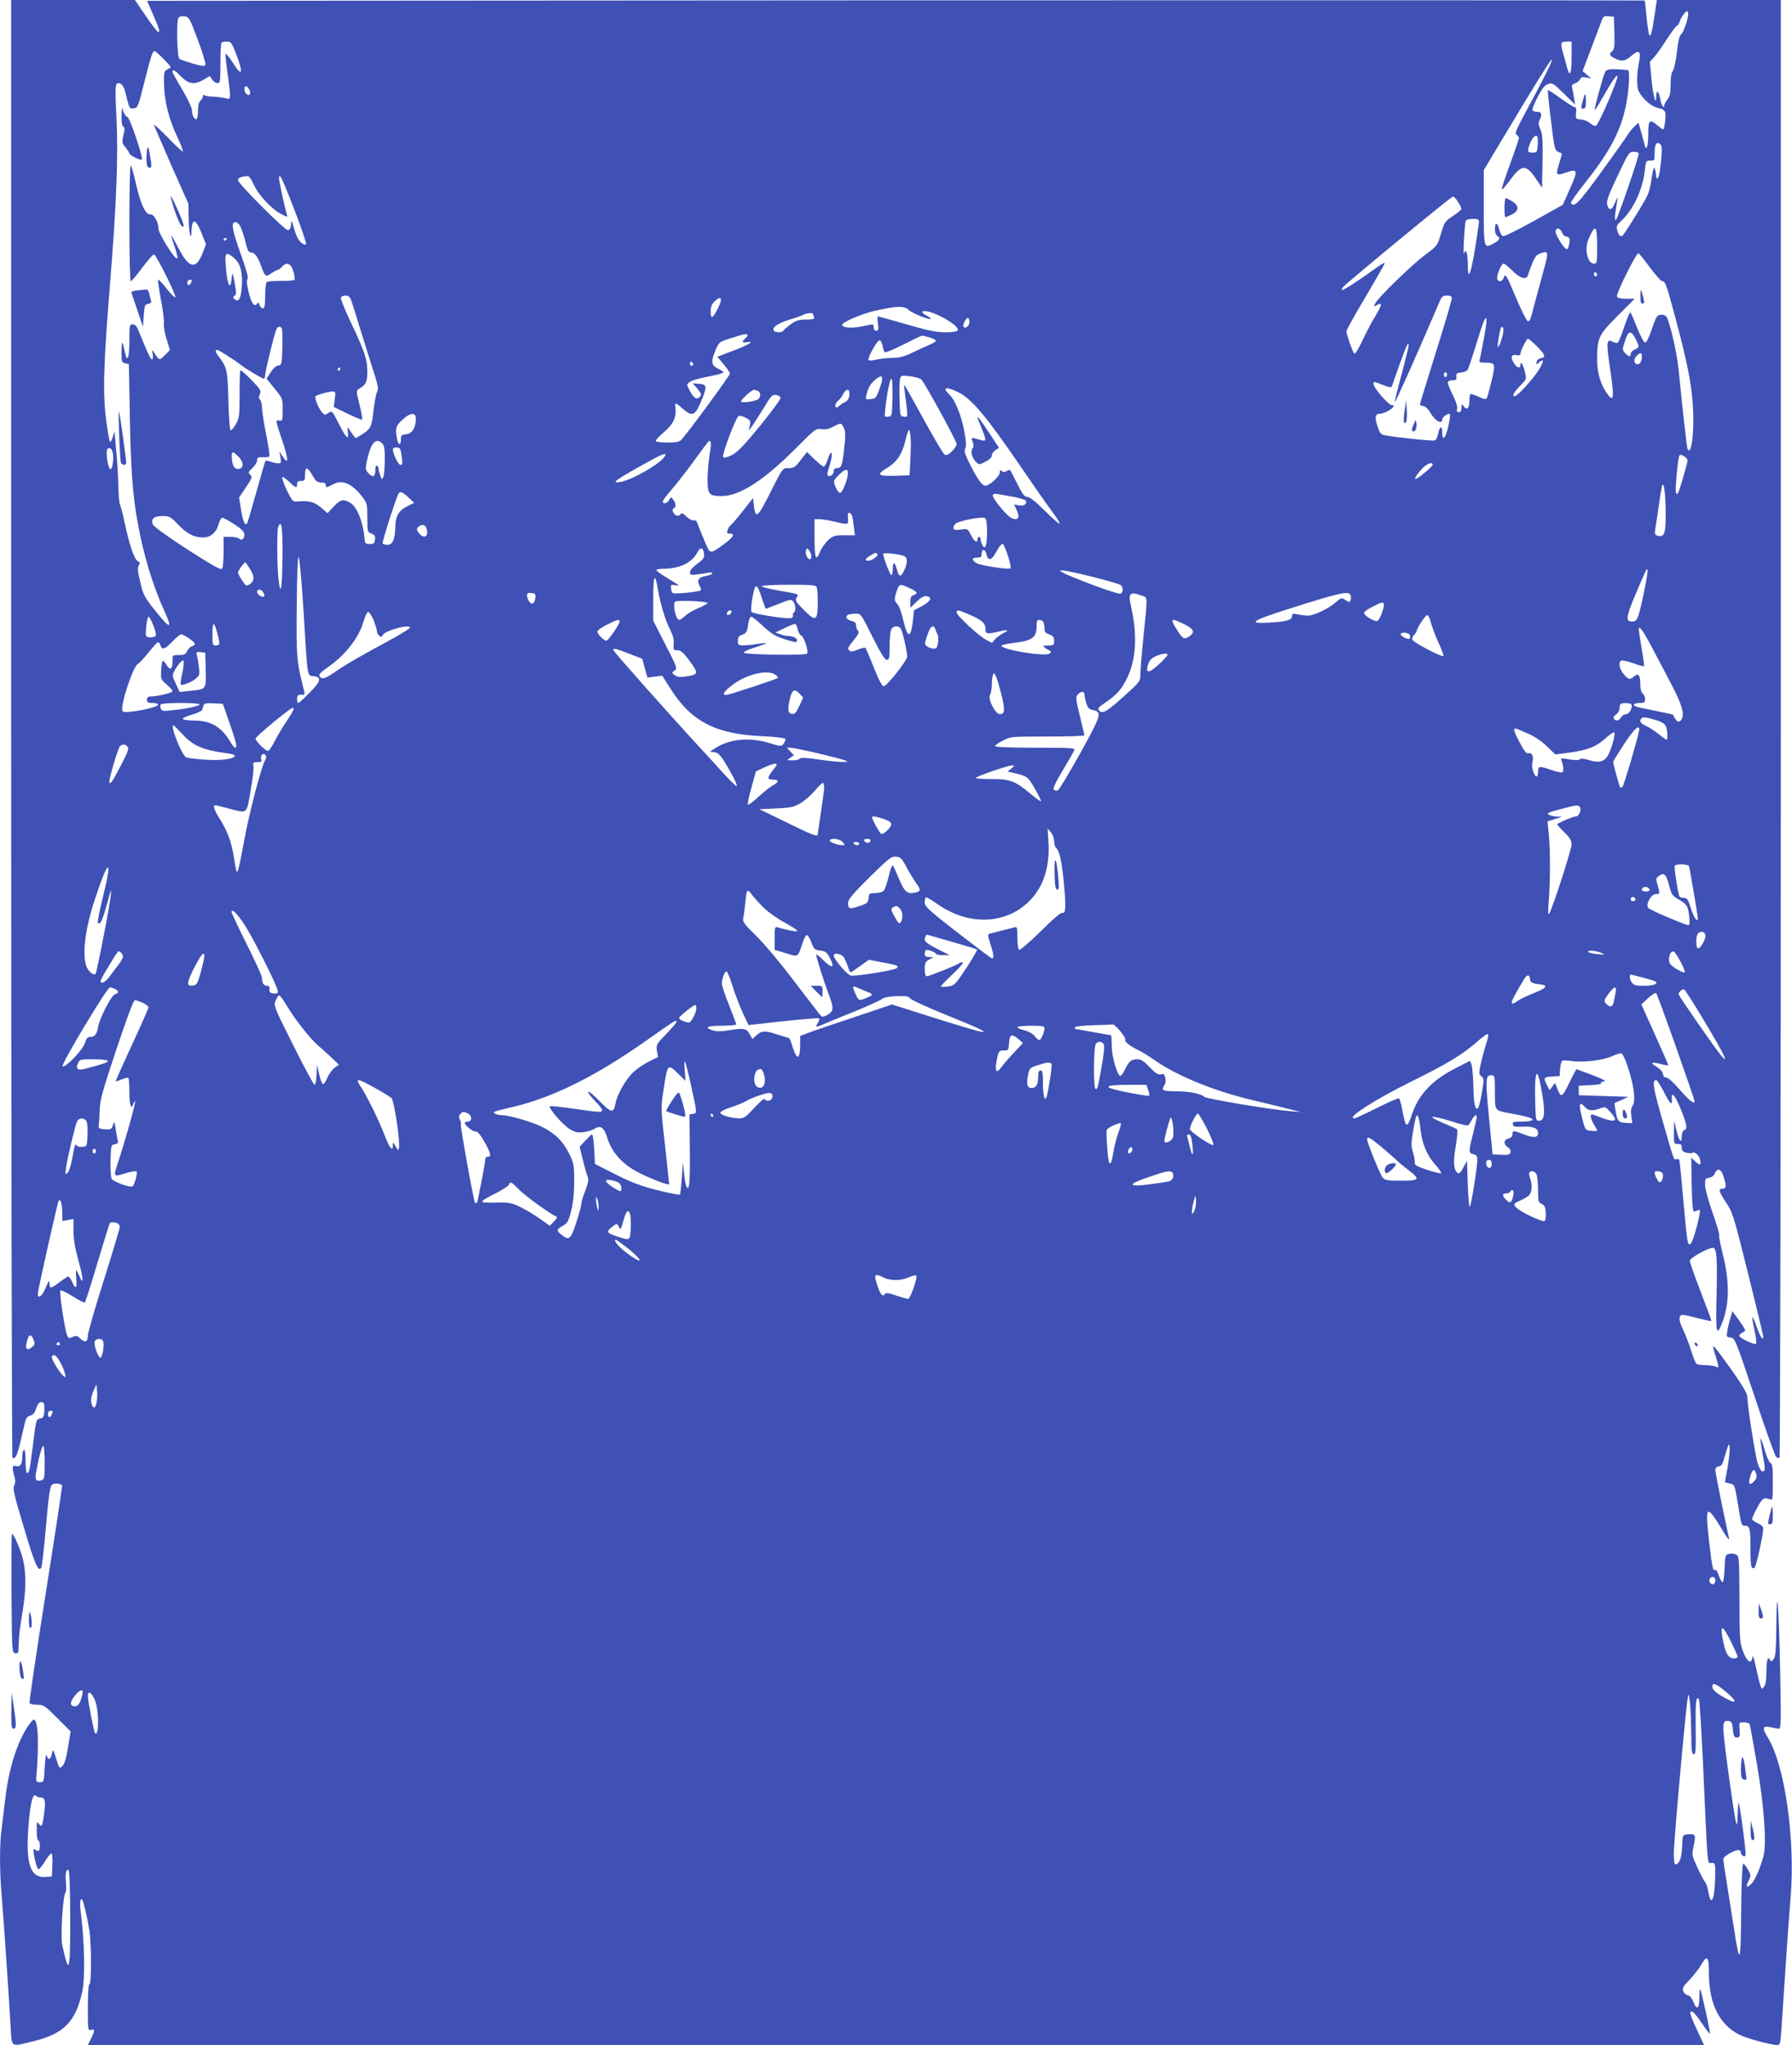 <?xml version="1.0" standalone="no"?>
<!DOCTYPE svg PUBLIC "-//W3C//DTD SVG 20010904//EN"
 "http://www.w3.org/TR/2001/REC-SVG-20010904/DTD/svg10.dtd">
<svg version="1.0" xmlns="http://www.w3.org/2000/svg"
 width="1122pt" height="1280pt" viewBox="0 0 1122 1280"
 preserveAspectRatio="xMidYMid meet">
<g transform="translate(0,1280) scale(0.1,-0.1)"
fill="#3f51b5" stroke="none">
<path d="M70 8241 c0 -2508 4 -4562 8 -4565 18 -11 30 14 51 104 12 52 25 108
29 125 5 19 15 31 32 35 15 3 27 16 33 35 13 41 26 55 43 48 11 -4 14 -18 12
-52 -3 -39 -6 -46 -25 -49 -27 -4 -27 -6 -48 -177 -18 -144 -22 -165 -36 -165
-5 0 -9 34 -9 76 0 47 -4 73 -10 69 -6 -3 -10 -18 -10 -33 0 -55 -11 -74 -36
-68 -28 7 -30 -7 -14 -64 7 -25 7 -41 -1 -57 -10 -19 -1 -60 62 -269 69 -231
89 -276 108 -245 4 6 17 122 29 259 18 204 25 249 39 260 14 10 48 8 62 -4 2
-2 -44 -307 -103 -679 -59 -371 -104 -680 -101 -685 3 -6 25 -10 48 -10 40 0
48 -5 126 -84 l83 -83 -16 -99 c-11 -67 -21 -104 -35 -117 -18 -19 -19 -18
-39 44 -19 63 -20 64 -27 32 -9 -38 -24 -43 -33 -10 -4 12 -9 -19 -12 -73 -5
-93 -5 -95 -30 -95 -22 0 -25 4 -23 30 18 213 12 354 -14 362 -6 2 -27 -23
-47 -55 -68 -112 -114 -268 -135 -457 -7 -55 -16 -133 -21 -173 -13 -94 -13
-263 0 -410 12 -145 47 -655 56 -819 8 -144 -4 -136 148 -98 186 46 259 121
301 308 18 77 15 296 -6 469 -11 87 -9 121 6 107 8 -9 34 -122 45 -194 13 -93
13 -335 0 -335 -6 0 -10 -55 -10 -146 0 -141 1 -145 20 -139 25 8 25 -5 0 -55
l-20 -40 5059 0 5060 0 -38 82 c-51 110 -56 128 -38 128 8 0 35 -32 61 -71 26
-39 49 -69 52 -67 5 5 -54 269 -61 277 -3 2 -5 -21 -5 -52 0 -70 -16 -82 -37
-28 -10 25 -23 41 -36 43 -11 2 -23 13 -28 25 -7 19 0 31 39 71 26 27 60 70
75 97 36 61 47 49 47 -57 0 -189 65 -320 190 -383 47 -24 199 -65 239 -65 16
0 19 12 25 103 24 370 47 701 57 817 31 361 -35 829 -142 1004 -38 61 -34 77
18 65 21 -5 44 -9 52 -9 12 0 13 55 7 353 -8 420 -22 586 -24 291 -2 -156 -5
-194 -18 -210 -11 -13 -17 -15 -20 -6 -14 32 -24 5 -24 -66 0 -52 -5 -85 -14
-98 -14 -18 -15 -18 -24 6 -5 14 -17 66 -28 115 -12 59 -20 80 -22 62 -6 -48
-34 -29 -59 38 -20 56 -22 78 -22 327 -1 256 -2 268 -21 278 -11 6 -31 8 -44
4 -24 -6 -25 -10 -28 -90 -2 -46 -7 -85 -12 -87 -5 -1 -16 17 -24 41 -7 23
-18 40 -23 36 -14 -9 -19 12 -39 187 -25 222 -16 228 86 59 24 -41 42 -64 40
-50 -3 14 -24 112 -46 218 -22 106 -40 201 -40 212 0 11 8 20 22 22 17 2 25
16 38 66 10 34 20 66 24 69 11 11 6 -69 -9 -152 -8 -44 -15 -81 -15 -82 0 -1
13 -4 29 -8 33 -7 32 -4 57 -157 16 -100 19 -108 39 -108 31 0 35 -15 35 -145
0 -110 5 -131 26 -117 10 7 54 207 54 245 0 11 -13 24 -35 33 -19 8 -35 20
-35 27 0 6 15 39 33 72 32 59 42 65 80 50 16 -7 17 2 17 108 0 92 -3 116 -15
120 -8 4 -24 40 -36 82 -12 41 -24 73 -26 71 -2 -2 3 -41 11 -86 20 -101 20
-120 2 -120 -8 0 -21 20 -30 48 -16 47 -66 369 -66 421 0 19 -31 71 -95 162
-123 171 -130 179 -110 114 30 -98 30 -99 9 -89 -10 4 -39 9 -64 9 -25 1 -51
4 -57 8 -6 4 -21 40 -33 79 -12 40 -35 100 -51 134 -30 60 -31 94 -2 94 8 0
51 -9 95 -21 44 -11 82 -19 83 -17 2 2 -28 83 -66 181 -38 98 -69 186 -69 196
0 17 114 81 145 81 23 0 28 -60 23 -284 -6 -243 -2 -272 29 -200 52 121 55
268 8 451 -14 57 -24 107 -21 112 3 5 -15 67 -40 137 -26 73 -47 149 -48 174
-1 41 1 45 24 48 15 2 30 12 35 25 19 42 43 33 59 -24 16 -54 14 -69 -9 -69
-28 0 -23 -18 20 -83 43 -64 48 -79 140 -447 52 -210 95 -388 95 -396 0 -30
-18 -3 -41 61 -12 35 -25 63 -27 60 -2 -2 3 -38 13 -79 9 -42 14 -80 10 -86
-7 -11 -105 35 -105 50 0 5 9 14 21 20 20 11 20 12 3 38 -9 15 -28 42 -42 61
l-25 34 -13 -43 c-7 -23 -16 -60 -19 -81 -6 -35 -5 -38 21 -41 27 -3 30 -12
151 -372 67 -203 128 -373 135 -377 7 -4 16 -5 20 -3 4 3 8 2057 8 4565 l0
4559 -388 0 -388 0 -16 -106 c-23 -155 -33 -156 -48 -4 -5 57 -11 105 -13 107
-2 1 -2112 2 -4690 1 l-4686 -3 34 -78 c43 -99 49 -117 36 -117 -6 0 -41 45
-78 100 l-68 100 -387 0 -388 0 0 -4559z m10500 4472 c0 -33 -30 -118 -45
-129 -10 -7 -19 -46 -26 -113 -7 -58 -18 -108 -26 -116 -8 -9 -13 -38 -13 -83
0 -54 -4 -75 -20 -95 -11 -14 -20 -30 -20 -37 0 -26 -19 3 -25 40 -8 50 -25
62 -25 18 -1 -68 -19 -1 -30 107 l-10 108 30 33 c16 19 52 70 80 114 29 44 56
80 60 80 5 0 12 10 16 23 8 26 36 66 47 67 4 0 7 -8 7 -17z m-9332 -161 c30
-79 51 -149 48 -157 -4 -11 -17 -10 -78 7 -40 11 -79 25 -85 30 -14 11 -19
221 -7 253 5 11 16 15 37 13 30 -3 33 -7 85 -146z m8870 42 c2 -81 0 -104 -13
-114 -22 -18 -19 -28 15 -45 43 -22 65 -19 105 16 49 43 62 30 46 -47 -14 -73
-14 -149 0 -177 24 -47 83 -97 121 -103 25 -5 39 -13 44 -26 6 -21 -4 -108
-13 -108 -3 0 -18 11 -35 25 -50 42 -58 35 -58 -54 0 -81 -13 -113 -24 -63 -4
15 -14 51 -22 81 l-15 53 -25 -23 c-14 -13 -35 -39 -47 -59 -12 -19 -86 -124
-165 -232 -137 -189 -167 -220 -186 -189 -3 4 35 60 85 122 165 207 234 342
264 514 16 93 20 194 8 196 -102 10 -133 8 -142 -10 -13 -23 -71 -235 -66
-239 2 -2 22 29 45 70 66 115 93 154 97 141 6 -18 -118 -304 -134 -310 -8 -3
-24 4 -36 15 -12 11 -38 22 -57 24 -34 3 -35 4 -32 41 3 26 0 37 -10 37 -7 0
-46 25 -87 55 -41 30 -77 53 -79 50 -2 -2 6 -88 19 -190 21 -176 24 -187 46
-196 13 -5 23 -10 23 -11 0 -2 -7 -25 -15 -52 -26 -85 -24 -88 40 -66 75 26
77 15 23 -105 l-43 -97 -179 -100 c-98 -54 -185 -98 -194 -96 -9 2 -20 19 -25
41 -11 47 -27 48 -27 2 0 -21 6 -37 16 -43 21 -12 12 -28 -28 -48 -57 -30 -58
-28 -58 228 l0 233 132 220 c190 318 289 477 295 472 5 -6 -57 -130 -161 -322
-62 -114 -73 -141 -61 -148 8 -4 15 -14 15 -21 0 -7 -25 -81 -56 -165 -31 -84
-54 -155 -51 -157 3 -3 26 24 53 60 71 98 99 99 160 8 l39 -57 3 165 c2 135 0
172 -14 201 -12 28 -13 41 -5 57 18 34 13 52 -13 52 -14 0 -28 4 -31 10 -3 5
11 42 32 82 28 54 45 75 66 82 25 9 33 5 98 -59 l71 -70 -6 40 c-3 22 -9 50
-12 62 -5 18 -1 25 19 32 13 5 27 17 31 26 5 13 13 15 38 10 l32 -7 -27 23
-28 24 55 145 c30 80 59 158 65 173 9 24 16 28 43 25 l33 -3 3 -101z m-8628
-136 c45 -118 36 -142 -20 -54 -24 38 -46 64 -48 58 -2 -6 4 -59 12 -117 9
-58 16 -120 16 -137 0 -29 -1 -30 -32 -22 -18 4 -51 8 -73 9 -22 0 -46 4 -53
8 -7 5 -12 3 -12 -6 0 -8 -7 -20 -15 -27 -10 -8 -15 -30 -15 -61 0 -26 -4 -50
-9 -54 -13 -8 -31 28 -29 57 0 13 -27 69 -60 126 -34 56 -62 107 -62 112 0 19
16 10 55 -30 46 -47 83 -52 141 -18 l37 22 15 -22 c8 -12 23 -22 33 -22 18 0
19 9 19 123 0 68 3 127 7 130 3 4 19 7 34 7 25 0 30 -7 59 -82z m8360 -18 c0
-106 -12 -129 -30 -57 -6 23 -17 64 -25 91 -16 59 -13 66 26 66 l29 0 0 -100z
m-8815 -10 c27 -27 47 -51 44 -52 -2 -2 -13 -8 -24 -14 -18 -10 -20 -21 -18
-95 3 -105 30 -214 83 -326 22 -47 38 -88 35 -91 -3 -3 -46 37 -96 89 -50 52
-88 85 -85 75 4 -10 54 -125 111 -256 l105 -236 1 -85 c0 -88 17 -162 18 -84
1 22 5 46 10 54 11 17 31 -11 60 -86 l21 -52 -22 -56 c-40 -105 -86 -95 -150
31 -24 45 -44 82 -45 80 -2 -1 8 -35 22 -75 16 -47 20 -71 12 -69 -22 7 -117
162 -115 188 2 35 -29 91 -49 88 -29 -5 -61 59 -89 180 -14 64 -30 121 -35
126 -5 6 -9 -145 -9 -357 0 -214 4 -367 9 -367 5 0 38 38 72 85 35 47 68 84
74 82 14 -4 138 -252 133 -267 -2 -6 -25 16 -51 49 -27 34 -52 61 -56 61 -4 0
3 -55 16 -122 13 -68 22 -136 19 -153 -2 -16 5 -60 17 -98 l21 -68 -32 -32
c-36 -35 -31 -36 -70 20 -11 16 -12 14 -6 -14 3 -19 1 -33 -4 -33 -9 0 -23 29
-88 188 -9 21 -20 32 -33 32 -20 0 -21 -6 -21 -105 0 -101 -12 -138 -26 -77
-19 85 -22 87 -23 16 -1 -67 0 -72 23 -78 l23 -6 6 -337 c6 -315 18 -483 47
-643 36 -206 96 -404 169 -564 54 -118 38 -117 -59 4 -66 83 -73 96 -92 177
-16 66 -18 91 -9 104 9 15 7 20 -8 28 -21 12 -52 104 -82 245 -10 50 -23 98
-27 106 -5 8 -10 60 -11 115 -1 55 -6 143 -11 195 -5 52 -10 109 -11 125 0 29
-1 28 -13 -10 -6 -22 -15 -35 -18 -29 -4 6 -15 69 -24 140 -21 163 -16 348 26
861 40 500 51 788 39 1030 -8 141 -7 199 1 207 17 17 43 -5 53 -45 28 -113 27
-110 54 -107 26 3 28 9 68 169 42 165 50 189 63 189 4 0 30 -22 57 -50z m535
-190 c14 -26 3 -45 -16 -29 -16 13 -19 49 -4 49 5 0 14 -9 20 -20z m8068 -342
c-3 -51 -4 -53 -33 -53 -34 0 -35 9 -10 70 9 19 22 35 31 35 12 0 14 -11 12
-52z m772 -107 c-5 -51 -13 -98 -19 -104 -8 -8 -11 -4 -12 14 0 13 -4 33 -8
44 -6 14 -12 -6 -21 -68 -13 -84 -18 -96 -91 -214 -42 -69 -82 -130 -88 -136
-14 -14 -27 -1 -36 35 -6 21 -1 31 24 54 74 66 136 196 149 314 7 63 8 65 35
65 26 -1 27 1 27 51 0 54 14 72 37 50 9 -8 10 -35 3 -105z m-140 46 c0 -23
-130 -401 -141 -411 -12 -11 -10 13 6 114 5 34 5 34 -12 -7 -19 -48 -39 -55
-49 -18 -7 29 2 54 80 218 53 111 58 117 86 117 18 0 30 -5 30 -13z m-8671
-192 c27 -64 112 -155 172 -185 38 -20 40 -20 35 -3 -8 26 -36 149 -45 200 -6
31 -5 43 3 40 14 -4 171 -416 162 -425 -10 -10 -39 12 -53 39 -7 13 -18 44
-25 69 -12 45 -12 45 -16 13 -2 -23 -8 -33 -20 -33 -21 0 -312 291 -312 313 0
14 19 22 60 25 9 1 24 -20 39 -53z m7540 -109 c12 -18 21 -38 21 -43 0 -6 -24
-26 -53 -45 -51 -34 -54 -40 -75 -111 -22 -74 -22 -75 -99 -132 -84 -63 -292
-265 -312 -303 -12 -22 -11 -23 9 -12 36 19 34 4 -8 -67 -23 -37 -60 -108 -83
-157 -23 -51 -45 -84 -50 -79 -10 10 -49 120 -49 139 0 8 54 105 120 216 66
111 120 206 120 211 0 5 -24 -8 -52 -29 -121 -87 -211 -145 -216 -139 -3 3 1
12 9 20 47 47 676 565 686 565 6 0 21 -15 32 -34z m131 -123 c0 -10 -11 -85
-24 -167 -28 -170 -46 -209 -46 -99 0 69 -13 103 -24 66 -3 -10 -3 29 0 86 3
57 8 110 11 118 3 8 21 13 44 13 31 0 39 -4 39 -17z m-7758 -25 c8 -13 23 -56
33 -95 13 -56 21 -73 35 -73 24 0 44 -26 65 -85 25 -68 29 -71 63 -46 17 11
34 21 39 21 6 0 18 9 28 20 30 33 57 22 72 -29 7 -24 10 -47 7 -52 -2 -4 -40
-8 -84 -7 -43 0 -83 -3 -89 -7 -6 -3 -11 -40 -11 -86 0 -62 -3 -79 -14 -79 -8
0 -18 10 -21 21 -5 16 -9 18 -15 9 -16 -26 -36 0 -53 70 -12 49 -14 76 -7 84
6 9 -8 59 -45 163 -52 145 -60 193 -30 193 7 0 19 -10 27 -22z m8278 -43 c5
-14 16 -25 24 -25 8 0 18 -5 21 -10 8 -14 -4 -70 -15 -70 -15 0 -70 87 -70
109 0 29 28 26 40 -4z m220 -85 c0 -103 -1 -110 -20 -110 -41 0 -61 91 -34
153 42 99 54 90 54 -43z m-8580 46 c0 -3 -4 -8 -10 -11 -5 -3 -10 -1 -10 4 0
6 5 11 10 11 6 0 10 -2 10 -4z m8245 -198 c-14 -51 -37 -136 -51 -188 -34
-131 -34 -130 -48 -130 -7 0 -41 68 -76 151 -57 136 -65 149 -73 125 -9 -27
-31 -35 -42 -15 -10 15 24 99 39 99 6 0 32 -20 56 -45 47 -48 88 -59 97 -27 2
9 14 42 26 72 19 46 28 57 57 66 46 16 47 8 15 -108z m666 17 c35 -47 69 -85
76 -85 20 0 28 -23 87 -245 71 -267 95 -389 105 -528 11 -158 -7 -320 -32
-280 -5 8 -31 234 -56 490 -10 103 -44 258 -70 326 -7 19 -18 27 -35 27 -31 0
-35 -6 -67 -100 -14 -41 -31 -75 -38 -75 -7 0 -30 41 -50 92 -20 50 -39 94
-43 98 -3 3 -20 -37 -38 -89 -17 -53 -36 -98 -41 -101 -5 -3 -18 -1 -30 5 -40
22 -43 1 -20 -152 31 -211 27 -237 -25 -159 -36 55 -54 123 -54 205 1 132 8
148 128 269 l107 107 -53 0 c-36 0 -54 4 -58 14 -7 18 124 279 135 271 5 -3
38 -43 72 -90z m-8863 58 c39 -34 54 -96 45 -191 -6 -65 -22 -87 -46 -63 -9 9
-9 14 2 20 11 7 11 20 0 82 -11 60 -14 67 -17 39 -8 -95 -28 -64 -38 60 -8 92
0 99 54 53z m8532 -104 c0 -5 -4 -9 -10 -9 -5 0 -10 7 -10 16 0 8 5 12 10 9 6
-3 10 -10 10 -16z m-8800 -36 c-1 -18 -18 -35 -24 -24 -4 6 -4 16 -1 21 7 12
25 13 25 3z m998 -120 c6 -16 27 -82 47 -148 20 -66 57 -184 82 -263 39 -119
45 -147 35 -162 -6 -11 -17 -63 -23 -117 -11 -105 -18 -119 -77 -155 l-35 -21
-16 20 c-9 11 -21 29 -27 39 -8 14 -10 10 -6 -20 7 -56 -11 -39 -58 55 -40 78
-41 79 -64 64 -21 -14 -24 -14 -39 3 -21 23 -49 90 -42 101 5 9 84 31 111 31
14 0 16 -7 10 -49 l-6 -48 86 -42 c47 -23 88 -40 91 -37 3 3 -4 45 -16 93 -21
83 -21 89 -5 98 45 26 54 44 54 110 0 75 -16 124 -107 315 -35 74 -61 140 -59
147 3 7 16 13 29 13 17 0 28 -8 35 -27z m6892 8 c0 -10 -45 -162 -100 -337
-55 -176 -100 -322 -100 -326 0 -4 10 -8 22 -10 14 -2 32 -20 48 -48 27 -46
70 -68 70 -36 0 14 28 36 46 36 3 0 4 -17 0 -37 -16 -103 -46 -152 -46 -77 0
44 -17 36 -26 -12 -4 -20 -13 -38 -21 -41 -12 -5 -247 20 -315 33 -22 4 -30
15 -43 55 -19 56 -15 79 13 79 26 0 79 28 86 45 3 9 0 12 -9 9 -15 -6 -115
108 -115 132 0 18 -1 18 60 -6 38 -15 52 -17 55 -7 84 241 104 289 105 257 0
-9 -20 -92 -45 -185 -25 -92 -44 -170 -42 -172 4 -4 125 267 283 635 12 26 20
32 44 32 23 0 30 -5 30 -19z m-4594 -59 c-34 -67 -46 -73 -46 -22 0 32 6 47
27 66 40 37 49 15 19 -44z m1195 -13 c20 -20 128 -63 137 -55 2 3 -10 12 -27
21 -42 21 -31 36 17 23 81 -22 192 -94 178 -116 -4 -7 -35 -12 -77 -12 -54 0
-110 11 -244 50 -96 28 -176 50 -179 50 -3 0 -3 -20 1 -45 5 -38 3 -45 -11
-45 -9 0 -16 8 -16 20 0 23 3 23 -75 7 -63 -13 -116 -9 -122 9 -5 15 117 68
202 88 141 32 188 33 216 5z m-601 -23 c0 -2 3 -11 6 -20 5 -13 -3 -16 -48
-16 -45 0 -62 -5 -96 -29 -22 -16 -43 -34 -47 -40 -8 -14 -52 -14 -60 0 -13
20 26 46 98 68 40 12 79 26 87 31 15 10 60 14 60 6z m980 -51 c0 -24 -24 -44
-37 -31 -9 8 14 56 27 56 5 0 10 -11 10 -25z m3220 -107 c-11 -62 -23 -121
-26 -130 -4 -15 1 -18 33 -18 67 0 68 -5 42 -114 -13 -53 -26 -102 -30 -108
-6 -9 -19 -7 -52 9 -25 12 -48 19 -51 16 -3 -4 -6 -23 -6 -44 0 -44 -16 -59
-35 -33 -13 18 -14 17 -15 -8 0 -19 -5 -28 -16 -28 -12 0 -15 6 -11 21 4 14
-7 47 -29 91 -19 38 -32 73 -29 78 4 6 17 10 31 10 20 0 25 4 22 23 -2 18 2
23 29 25 17 2 36 9 41 15 5 7 28 75 52 152 23 77 47 149 53 160 20 37 19 -3
-3 -117z m-7522 -47 c-3 -112 -4 -116 -26 -119 -14 -2 -33 -19 -48 -43 l-25
-39 51 -63 c48 -59 50 -64 50 -124 0 -76 -1 -78 -22 -75 -24 4 -23 2 17 -119
41 -120 44 -165 7 -109 l-23 35 7 -37 c5 -34 4 -38 -14 -38 -11 0 -33 5 -48
10 -15 6 -29 8 -32 6 -2 -3 -28 -91 -57 -196 -29 -105 -55 -194 -59 -197 -13
-13 -25 14 -37 88 l-12 75 42 63 c39 57 42 65 28 79 -14 14 -13 18 14 43 16
15 29 37 29 48 0 18 5 21 35 19 19 -1 37 1 41 5 4 4 -5 66 -20 139 -14 73 -26
149 -26 169 0 19 -5 40 -12 47 -8 8 -9 18 -1 35 10 21 4 30 -53 89 -35 36 -66
63 -69 60 -3 -3 -5 -71 -5 -151 0 -133 -2 -150 -23 -185 -12 -21 -26 -39 -32
-40 -6 -1 -12 70 -15 184 -5 194 -9 212 -61 279 -21 27 -24 41 -8 41 8 0 112
-66 144 -92 24 -20 137 -88 145 -88 6 0 10 9 10 21 0 24 56 254 70 286 6 15
15 21 25 17 13 -5 15 -25 13 -123z m7636 54 c-20 -68 -33 -76 -23 -15 12 77
20 97 30 78 5 -8 2 -35 -7 -63z m836 -5 c26 -50 25 -54 -5 -68 -14 -6 -25 -18
-25 -27 0 -21 -13 -19 -35 5 -18 20 -18 23 -1 75 20 66 38 70 66 15z m-5560
21 c0 -5 -7 -14 -15 -21 -23 -19 -18 -28 11 -22 55 10 12 -16 -85 -53 l-100
-38 40 -47 c21 -25 39 -52 39 -59 0 -12 -271 -380 -304 -414 -13 -13 -34 -17
-86 -17 -38 0 -71 4 -74 9 -3 4 17 27 44 50 60 50 82 90 80 139 -1 21 -2 41
-1 46 1 4 19 -8 41 -28 63 -57 81 -50 119 40 40 94 38 108 -13 112 l-39 3 27
-31 c30 -36 31 -43 12 -59 -17 -14 -37 3 -62 52 -15 29 -15 31 2 44 20 14 51
23 152 43 34 7 62 16 62 20 0 3 -16 14 -35 23 -42 20 -45 45 -14 118 21 48 23
50 98 73 85 27 101 30 101 17z m1140 -13 c22 -7 40 -16 40 -21 0 -4 -19 -16
-42 -26 -24 -10 -73 -32 -109 -50 -48 -23 -81 -31 -120 -31 -30 0 -73 -5 -97
-10 -24 -6 -48 -8 -53 -5 -12 8 52 125 68 125 7 0 15 -16 19 -35 3 -19 10 -38
15 -40 4 -3 57 19 116 49 59 30 111 55 116 55 4 1 25 -5 47 -11z m3802 -55
c53 -52 59 -70 26 -75 -13 -2 -24 -11 -27 -23 -3 -20 -3 -20 18 -1 29 26 27 3
-3 -47 -35 -57 -135 -167 -152 -167 -20 0 -6 24 39 71 35 35 35 38 25 80 -12
47 -28 74 -28 46 0 -27 -24 -20 -43 13 -21 36 -14 54 19 47 16 -3 24 0 24 10
0 18 38 93 47 93 4 0 29 -21 55 -47z m658 -62 c0 -30 -11 -51 -26 -51 -23 0
-28 29 -9 50 23 25 35 25 35 1z m-5940 -52 c0 -5 -4 -9 -10 -9 -5 0 -10 7 -10
16 0 8 5 12 10 9 6 -3 10 -10 10 -16z m-2210 -29 c0 -5 -5 -10 -11 -10 -5 0
-7 5 -4 10 3 6 8 10 11 10 2 0 4 -4 4 -10z m6930 -35 c0 -8 -4 -15 -10 -15 -5
0 -10 7 -10 15 0 8 5 15 10 15 6 0 10 -7 10 -15z m-3552 -86 c-22 -60 -25 -64
-57 -67 -31 -3 -33 -2 -27 22 13 52 25 74 57 100 45 38 54 21 27 -55z m260 56
c21 -19 222 -386 222 -405 0 -9 -14 -29 -30 -45 -23 -22 -35 -27 -46 -20 -9 6
-67 104 -130 219 -63 115 -117 212 -121 215 -3 3 -3 -12 1 -34 3 -22 9 -69 13
-103 6 -63 6 -64 -18 -60 -23 3 -24 6 -27 108 -2 58 0 115 3 128 5 22 9 23 63
17 31 -4 63 -13 70 -20z m-180 -112 c-3 -116 -3 -118 -27 -121 -23 -4 -24 -2
-18 50 10 95 29 188 38 188 6 0 8 -50 7 -117z m414 31 c83 -42 175 -152 385
-459 71 -104 157 -228 191 -274 35 -46 60 -86 57 -89 -3 -3 -45 33 -93 81 -57
57 -95 87 -110 87 -17 0 -30 16 -63 83 -23 45 -43 83 -44 85 -2 2 -12 -1 -23
-7 -13 -7 -22 -7 -30 1 -9 9 -12 7 -12 -9 0 -24 -65 -83 -90 -83 -21 0 -49 39
-98 136 -31 62 -37 83 -29 96 8 12 7 41 -5 106 -18 100 -58 199 -94 233 -49
46 -20 52 58 13z m-1258 10 c19 -7 21 -37 4 -52 -19 -15 -108 -27 -108 -14 0
12 67 72 80 72 4 0 15 -3 24 -6z m574 -26 c-2 -22 -10 -36 -26 -44 -13 -6 -29
-17 -35 -23 -6 -6 -15 -11 -19 -11 -15 0 -8 29 10 42 9 7 23 25 31 41 20 38
43 36 39 -5z m-431 -18 c2 -8 -56 -87 -128 -175 -100 -123 -141 -165 -176
-183 -29 -15 -49 -20 -55 -14 -11 11 79 252 98 259 7 2 26 -3 44 -12 28 -15
31 -20 25 -48 l-7 -32 24 32 c12 18 45 69 72 113 43 72 51 81 75 78 14 -2 27
-10 28 -18z m-2283 -136 c-3 -55 -25 -89 -62 -92 -28 -3 -32 -7 -32 -33 0 -39
-16 -37 -24 2 -13 66 -8 85 35 123 51 47 85 46 83 0z m2679 -51 c11 -23 12
-47 3 -128 -12 -110 -18 -125 -47 -125 -12 0 -19 -7 -19 -20 0 -21 -25 -38
-37 -26 -4 4 -2 21 4 39 7 17 15 50 19 72 8 49 -8 38 -26 -17 -6 -21 -17 -38
-23 -38 -6 0 -32 21 -58 46 l-46 45 -34 -43 c-42 -55 -47 -58 -86 -58 -32 0
-35 -3 -103 -139 -87 -174 -99 -184 -110 -94 l-5 46 -64 -82 c-36 -45 -70 -85
-77 -89 -6 -4 -15 -17 -18 -29 -6 -19 -4 -23 13 -23 36 0 23 -23 -38 -67 -88
-64 -84 -65 -121 24 -18 43 -37 90 -42 105 -6 18 -15 25 -24 21 -9 -3 -28 7
-45 23 -24 23 -32 26 -38 15 -5 -8 -16 -11 -25 -8 -21 8 -33 40 -18 45 16 5
15 33 -3 55 -13 18 -14 18 -25 -2 -11 -22 -40 -29 -40 -10 0 7 24 39 54 73 29
34 93 115 141 181 103 141 92 128 103 122 5 -4 3 -38 -4 -79 -7 -40 -13 -110
-14 -154 0 -99 8 -109 90 -109 113 1 264 99 466 302 117 118 123 122 156 117
24 -4 47 0 74 15 50 26 51 26 67 -6z m418 -55 c3 -24 2 -88 -1 -143 l-5 -100
-92 -3 c-108 -3 -118 7 -49 49 62 38 94 86 114 168 9 39 19 71 23 71 3 0 8
-19 10 -42z m-3307 -44 c12 -12 16 -36 15 -102 0 -48 -4 -96 -9 -107 -7 -19
-9 -18 -19 8 -6 16 -11 34 -11 42 0 8 -4 17 -10 20 -6 4 -10 -8 -10 -29 0 -41
-17 -47 -45 -16 -17 19 -18 27 -8 74 24 115 56 151 97 110z m-1685 -88 c-1
-49 -12 -85 -22 -69 -15 25 -25 108 -15 121 18 21 38 -6 37 -52z m1795 55 c4
-5 9 -30 12 -55 5 -37 4 -46 -8 -46 -14 0 -48 69 -48 98 0 14 36 16 44 3z
m-1010 -50 c35 -36 33 -76 -4 -76 -25 0 -37 23 -39 78 -1 34 8 34 43 -2z
m2669 4 c-26 -46 -207 -151 -281 -162 -56 -8 -32 10 126 99 140 78 170 91 155
63z m6400 -44 c-15 -62 -52 -183 -57 -188 -16 -16 -18 15 -8 116 5 60 13 115
17 120 4 7 14 5 30 -5 20 -13 24 -22 18 -43z m-1593 -10 c0 -9 -69 -69 -97
-85 -24 -13 -13 10 23 52 32 38 74 56 74 33z m-7012 -69 c19 -34 29 -42 53
-42 19 0 29 -5 29 -15 0 -19 3 -19 46 4 58 31 117 5 182 -78 31 -41 32 -46 32
-132 0 -87 1 -90 26 -99 20 -8 25 -16 22 -38 -3 -23 -8 -27 -33 -27 -26 0 -30
4 -32 30 -10 112 -48 207 -95 231 -42 22 -58 17 -99 -27 l-38 -41 -42 36 c-43
36 -71 43 -151 37 -24 -2 -30 5 -62 70 -19 40 -32 77 -29 82 3 5 22 -7 42 -27
42 -41 51 -44 51 -16 0 15 7 20 25 20 23 0 25 4 25 41 0 51 16 48 48 -9z
m3351 16 c-1 -39 -35 -123 -49 -123 -8 0 -21 17 -29 38 -14 37 -14 38 19 72
39 40 60 45 59 13z m5120 -245 c1 -132 -7 -157 -50 -146 -18 5 -20 11 -15 42
4 20 13 86 22 146 8 61 18 117 21 125 11 28 21 -42 22 -167z m-7872 94 l36
-34 -38 -19 c-59 -29 -79 -63 -80 -137 -2 -75 -17 -107 -50 -107 -13 0 -26 4
-29 9 -5 7 84 286 99 311 10 17 23 12 62 -23z m3768 7 c49 -8 93 -21 97 -27
12 -20 -12 -37 -43 -30 l-30 6 17 -37 c22 -44 9 -66 -30 -50 -29 10 -129 132
-120 145 7 11 3 12 109 -7z m-991 -120 c3 -9 9 -40 12 -70 l7 -54 -66 0 c-59
0 -70 -3 -101 -30 -18 -17 -41 -48 -50 -70 -27 -68 -36 -48 -36 80 l0 120 33
0 c17 0 59 -7 92 -15 83 -20 87 -19 85 13 -1 15 -2 30 -1 35 2 13 19 7 25 -9z
m-4223 -53 c57 -60 101 -84 156 -85 51 -1 85 27 102 84 6 22 17 40 23 40 6 0
40 -19 75 -41 47 -31 63 -47 63 -65 0 -27 -17 -41 -33 -25 -6 6 -30 11 -54 11
l-43 0 0 -92 c0 -51 -4 -99 -9 -107 -7 -11 -53 15 -216 119 -122 79 -211 143
-217 156 -16 35 5 54 60 54 42 0 50 -4 93 -49z m5069 -50 c0 -86 -11 -117 -29
-83 -6 11 -11 28 -11 36 0 9 -4 16 -10 16 -5 0 -10 -7 -10 -15 0 -28 -19 -15
-41 26 -20 41 -21 41 -65 34 -46 -6 -55 2 -35 34 12 19 172 51 189 38 8 -6 12
-36 12 -86z m-4411 -139 c-2 -210 -11 -275 -24 -167 -11 88 -12 314 -3 338 20
48 28 -4 27 -171z m904 150 c10 -50 -29 -55 -57 -8 -9 13 -7 20 7 31 25 18 44
10 50 -23z m3638 -162 c13 -38 20 -73 16 -77 -11 -10 -189 17 -214 33 -31 20
-29 34 5 34 23 0 28 4 28 21 -1 35 23 35 30 0 8 -37 28 -40 49 -6 8 14 22 36
30 50 9 14 20 23 25 20 5 -3 19 -37 31 -75z m-1903 14 c3 -25 -4 -35 -43 -63
-27 -20 -45 -40 -45 -52 0 -18 5 -20 48 -14 26 3 57 8 70 11 12 2 22 0 22 -5
0 -5 -18 -12 -41 -16 -46 -8 -57 -26 -39 -61 8 -13 11 -26 8 -29 -6 -6 -89
-17 -143 -19 -37 -1 -40 1 -43 28 -3 26 -1 28 22 24 14 -3 26 -4 26 -2 0 2
-31 22 -70 45 -38 23 -70 45 -70 50 0 5 18 9 40 9 104 0 182 37 216 102 18 36
38 32 42 -8z m672 -16 c0 -10 -4 -18 -10 -18 -15 0 -31 37 -23 56 6 16 7 16
20 -2 7 -10 13 -26 13 -36z m414 13 c7 -11 -37 -41 -59 -41 -23 0 -18 13 13
32 31 20 39 21 46 9z m170 -13 c20 -11 18 -47 -6 -95 -18 -36 -30 -34 -41 7
-13 54 -27 60 -27 12 0 -23 -4 -42 -9 -42 -8 0 -51 111 -51 133 0 11 107 -1
134 -15z m-3763 -349 c25 -421 22 -397 62 -401 53 -5 47 -33 -25 -104 -34 -35
-66 -64 -70 -64 -5 0 -8 11 -8 25 0 24 9 30 38 26 8 -1 11 6 7 21 -49 193 -50
211 -47 537 2 205 6 311 12 305 6 -6 19 -161 31 -345z m-336 270 c30 -46 29
-76 -2 -96 -20 -13 -23 -12 -47 24 -14 21 -26 43 -26 49 0 11 38 64 46 64 2 0
15 -18 29 -41z m8725 -161 c-32 -150 -39 -168 -70 -168 -50 0 -43 28 76 299
28 63 26 22 -6 -131z m-3450 112 c90 -23 170 -46 177 -52 17 -14 17 -47 -2
-54 -8 -3 -92 24 -186 60 -258 98 -255 111 11 46z m-2720 -83 c16 -91 45 -188
77 -251 17 -34 24 -61 21 -87 -3 -37 -2 -39 23 -39 21 0 37 -13 73 -62 63 -85
62 -90 -25 -103 -32 -4 -50 -2 -64 9 -20 14 -20 15 -1 29 18 13 15 21 -58 163
l-76 149 0 138 c0 151 11 170 30 54z m994 17 c3 -9 6 -49 6 -89 0 -124 -11
-130 -90 -50 -48 49 -53 58 -42 75 14 23 21 20 -125 46 -51 9 -93 20 -93 25 0
5 76 9 169 9 145 0 170 -2 175 -16z m581 -5 c49 -23 56 -34 25 -44 -15 -5 -20
-15 -20 -43 l0 -36 39 38 c27 26 46 37 62 34 39 -5 27 -31 -27 -61 l-52 -27
-6 -63 c-13 -117 -34 -115 -61 4 -11 49 -27 89 -38 100 -20 18 -19 35 3 94 12
30 18 31 75 4z m-926 -59 c12 -38 24 -70 26 -70 3 0 39 14 82 31 73 29 78 29
90 13 16 -21 17 -60 3 -69 -6 -4 -8 -10 -5 -15 3 -4 -1 -12 -8 -18 -13 -10
-235 23 -251 38 -5 5 -3 38 3 76 19 109 28 111 60 14z m-3120 31 c6 -10 8 -21
4 -24 -9 -10 -43 12 -43 28 0 21 27 18 39 -4z m1703 -31 c-4 -37 -21 -49 -38
-26 -8 11 -14 28 -14 39 0 14 6 18 28 15 22 -2 27 -7 24 -28z m3806 9 c27 -10
27 -6 2 -249 -11 -107 -20 -215 -20 -240 0 -45 -1 -46 -105 -140 -109 -98
-133 -111 -154 -86 -10 12 -3 20 43 51 69 46 101 83 137 160 52 112 60 261 23
428 -23 99 -14 108 74 76z m1298 6 c4 -8 3 -22 0 -31 -6 -15 -8 -15 -32 0 -24
17 -26 16 -62 -15 -43 -38 -135 -82 -171 -82 -14 -1 -43 3 -63 7 -31 7 -38 5
-38 -7 0 -27 -25 -36 -129 -43 -156 -11 -132 9 105 84 328 104 380 115 390 87z
m-4026 -50 c-3 -5 -29 -20 -59 -32 -29 -12 -66 -33 -80 -47 -15 -14 -32 -26
-38 -26 -21 0 -43 96 -26 114 11 11 209 2 203 -9z m4234 -4 c8 -13 -25 -102
-40 -108 -17 -6 -84 34 -84 51 0 6 24 24 53 38 59 30 64 31 71 19z m-4084 -50
c0 -12 -20 -25 -27 -18 -7 7 6 27 18 27 5 0 9 -4 9 -9z m1497 -21 c73 -33 93
-51 93 -86 0 -32 8 -34 75 -19 69 17 80 13 33 -10 -18 -10 -40 -27 -50 -38
l-16 -21 -37 19 c-47 25 -185 152 -185 171 0 20 9 18 87 -16z m-3738 -31 c11
-29 21 -60 21 -69 0 -10 6 -23 14 -29 12 -10 17 -8 25 7 11 20 125 57 158 50
15 -3 13 -7 -12 -24 -17 -11 -65 -40 -108 -63 -178 -96 -266 -146 -335 -194
-54 -37 -78 -48 -89 -41 -25 15 -18 27 36 65 115 80 199 188 228 292 9 31 22
57 28 57 7 0 22 -23 34 -51z m3123 -104 c53 -105 78 -145 90 -145 16 0 18 10
18 86 0 47 5 94 10 105 12 22 42 25 59 6 11 -14 41 -143 41 -177 0 -24 -127
-185 -147 -185 -10 0 -31 39 -62 117 -25 64 -49 119 -52 123 -4 3 -25 -2 -48
-11 -32 -13 -45 -14 -54 -5 -12 12 -12 14 37 75 22 28 26 40 18 48 -7 7 -12
22 -12 34 0 16 -8 23 -30 28 -30 6 -41 30 -17 39 6 3 27 6 45 6 32 1 33 -1
104 -144z m3497 88 c7 -27 28 -83 48 -126 20 -42 33 -80 30 -83 -8 -9 -179 80
-191 99 -7 10 -4 20 7 32 9 9 17 20 17 25 0 17 55 100 66 100 7 0 17 -21 23
-47z m-7999 -17 c12 -30 19 -60 15 -65 -8 -13 -52 -14 -60 -2 -7 13 6 121 15
121 4 0 18 -24 30 -54z m3810 2 c60 -57 89 -74 160 -94 58 -17 60 -17 60 0 0
13 -29 26 -62 26 -9 0 -29 5 -45 11 l-28 10 60 29 c32 16 62 27 66 24 4 -2 10
-18 14 -35 4 -17 13 -33 20 -36 19 -7 50 -102 38 -114 -13 -13 -392 -7 -396 6
-1 6 31 21 71 33 41 13 72 25 70 27 -2 1 -25 -1 -53 -5 -27 -5 -67 -9 -87 -9
-35 -1 -38 1 -38 28 0 23 6 31 29 39 24 9 29 17 35 61 4 30 12 51 19 51 7 0
37 -24 67 -52z m-890 22 c0 -17 -72 -120 -83 -120 -16 0 -57 41 -57 57 0 7 26
26 58 42 61 32 82 37 82 21z m2654 -6 c3 -9 6 -27 6 -40 0 -19 8 -28 30 -35
24 -9 30 -17 30 -40 0 -27 -3 -29 -37 -29 -35 -1 -37 -2 -19 -15 10 -8 24 -16
30 -18 8 -3 7 -8 -1 -17 -22 -23 -303 23 -303 49 0 4 39 13 86 18 106 13 134
34 134 100 0 36 3 43 19 43 10 0 22 -7 25 -16z m881 -11 c61 -30 69 -51 30
-77 -31 -20 -39 -16 -76 42 -46 72 -40 77 46 35z m-6052 -65 c16 -61 14 -68
-15 -68 -16 0 -18 9 -18 72 0 83 11 81 33 -4z m4493 35 c3 -10 9 -25 14 -35 5
-9 6 -32 3 -52 -4 -29 -10 -36 -27 -36 -12 0 -30 6 -40 13 -17 12 -17 18 -6
53 17 53 29 74 41 74 5 0 12 -8 15 -17z m4487 -115 c36 -68 90 -170 120 -228
65 -123 85 -187 67 -220 -13 -24 -29 -22 -44 6 -6 10 -11 20 -11 21 0 1 -48
11 -105 23 -58 11 -113 23 -122 26 -31 9 -20 24 17 24 30 0 35 3 35 24 0 13
-7 29 -15 36 -10 8 -15 30 -15 61 0 54 -13 69 -39 45 -25 -23 -36 -20 -65 15
-27 31 -34 73 -16 84 6 4 39 -4 75 -16 35 -13 66 -21 68 -19 2 3 -4 52 -14
110 -10 58 -18 111 -18 118 -2 34 24 0 82 -110z m-1516 77 c3 -9 3 -19 -1 -22
-8 -9 -56 14 -56 27 0 16 50 12 57 -5z m-7644 -20 c41 -29 46 -41 19 -50 -11
-3 -24 -17 -30 -30 -10 -21 -19 -25 -52 -25 -40 0 -40 0 -40 -39 0 -52 -15
-60 -39 -21 -23 38 -28 31 -32 -39 -3 -51 -1 -55 34 -85 20 -17 37 -36 37 -42
0 -11 -100 -34 -143 -34 -10 0 -17 -8 -17 -20 0 -16 7 -20 35 -20 19 0 35 -4
35 -10 0 -20 -205 -59 -222 -42 -21 21 65 286 98 299 8 3 36 34 64 69 28 35
54 64 59 64 6 0 13 -9 16 -20 10 -30 26 -25 75 25 24 25 49 45 55 45 6 0 27
-11 48 -25z m2757 -97 l81 -31 16 -59 17 -59 46 6 46 6 49 -77 c132 -210 284
-289 579 -302 82 -4 141 -11 143 -17 2 -6 -3 -19 -11 -30 -13 -18 -15 -18 -92
5 -122 37 -246 25 -334 -32 l-35 -23 28 -3 c29 -4 47 -26 114 -148 19 -35 30
-64 25 -64 -6 0 -46 39 -89 87 -43 47 -105 116 -139 152 -176 190 -544 604
-544 612 0 14 13 11 100 -23z m-2652 -100 c3 -124 5 -122 -98 -132 l-65 -7
-24 51 c-24 51 -24 52 -6 86 10 18 26 41 36 50 18 16 19 16 19 -9 0 -14 -5
-48 -12 -76 -6 -28 -9 -53 -6 -56 8 -9 72 17 96 39 21 18 23 27 18 66 -3 25
-8 58 -12 73 -6 27 -5 28 22 25 l29 -3 3 -107z m6022 93 c0 -5 -25 -32 -56
-61 -63 -57 -84 -56 -65 3 9 26 21 38 49 50 43 18 72 21 72 8z m-2454 -125
c10 -8 17 -17 14 -19 -9 -9 -306 -107 -324 -107 -28 0 -14 22 40 63 89 68 221
99 270 63z m1414 -123 c24 -100 22 -123 -10 -123 -28 0 -77 96 -61 122 6 10
11 38 11 62 0 24 3 52 7 61 5 15 8 14 18 -6 7 -13 22 -66 35 -116z m-1262 4
l21 -23 -24 -52 c-21 -44 -29 -53 -47 -50 -26 3 -29 33 -9 106 13 47 28 52 59
19z m1782 -3 c0 -9 5 -34 11 -54 9 -30 18 -39 40 -44 61 -12 57 -26 -77 -270
-70 -125 -133 -230 -141 -233 -8 -3 -19 -1 -25 5 -7 7 10 43 56 120 36 60 68
116 72 126 6 15 -16 16 -245 16 -158 0 -251 4 -251 10 0 5 22 21 50 35 48 25
53 25 280 25 126 0 230 3 230 8 -1 4 -14 59 -29 122 -26 104 -27 117 -13 133
19 22 42 22 42 1z m-5540 -63 c0 -10 -86 -28 -176 -37 -52 -6 -62 -4 -67 11
-4 9 -5 21 -1 26 7 12 244 12 244 0z m187 -116 c42 -121 50 -155 35 -155 -4 0
-16 14 -26 31 -58 99 -124 138 -228 139 -37 0 -70 4 -73 10 -3 5 21 17 56 27
33 9 63 23 65 30 2 7 6 20 9 29 4 12 17 14 62 12 l58 -3 42 -120z m8777 116
c11 -18 -13 -61 -33 -61 -11 0 -25 -9 -31 -20 -12 -22 -35 -26 -46 -8 -4 7 2
18 14 26 12 8 22 24 22 37 0 12 3 25 7 28 10 10 61 8 67 -2z m-8378 -36 c-3
-9 -23 -41 -44 -73 -22 -31 -53 -85 -71 -119 -17 -35 -37 -63 -43 -63 -16 0
-78 61 -78 77 0 13 218 193 233 193 5 0 7 -7 3 -15z m8532 -62 c39 -12 57 -24
63 -41 10 -25 12 -82 4 -82 -3 0 -27 17 -54 38 -27 21 -62 44 -80 51 -29 13
-39 30 -24 44 10 11 32 8 91 -10z m-9228 -86 c70 -76 129 -102 283 -122 26 -3
47 -10 47 -15 0 -20 -86 -32 -184 -25 -55 4 -108 10 -119 14 -27 10 -104 201
-81 201 3 0 27 -24 54 -53z m9122 17 c-7 -43 -94 -340 -103 -348 -5 -5 -11 -7
-15 -4 -5 6 -43 144 -44 160 0 3 32 54 70 113 65 98 100 128 92 79z m-696 -15
c43 -19 89 -50 120 -81 l52 -50 85 11 c118 16 169 36 227 88 28 25 54 43 57
39 9 -8 -13 -90 -35 -136 -23 -47 -58 -58 -121 -38 -33 10 -53 12 -59 6 -7 -7
-30 -7 -67 -1 -50 9 -55 8 -49 -6 13 -30 16 -69 6 -75 -5 -3 -36 3 -67 14 -78
27 -85 26 -85 -10 0 -16 -4 -30 -9 -30 -15 0 -34 59 -27 86 10 37 -2 66 -23
59 -13 -4 -26 11 -54 64 -37 69 -44 91 -28 91 4 0 39 -14 77 -31z m-8767 -83
c9 -11 1 -35 -40 -113 -53 -102 -65 -120 -74 -112 -8 9 55 223 68 231 18 12
33 10 46 -6z m4318 -40 c81 -19 159 -39 173 -45 23 -9 23 -10 -13 -10 -21 -1
-88 6 -149 15 -80 12 -113 13 -121 5 -6 -6 -27 -11 -46 -10 -36 0 -36 0 -13
16 l23 16 -22 23 -22 24 21 0 c11 0 88 -15 169 -34z m-3452 -16 c3 -5 1 -17
-5 -27 -24 -43 -100 -333 -130 -498 -18 -99 -36 -187 -41 -195 -8 -16 -9 -13
-28 103 -14 83 -40 151 -86 223 -33 52 -44 84 -27 84 4 0 41 -9 82 -20 123
-32 113 -40 139 111 13 71 21 141 18 155 -4 21 -1 24 25 24 23 0 29 4 24 16
-10 27 14 48 29 24z m3176 -89 c-39 -49 -39 -61 -1 -61 38 0 38 -15 1 -35 -16
-8 -57 -40 -91 -71 -33 -31 -63 -54 -67 -50 -4 3 6 52 22 107 l28 101 51 24
c28 13 59 24 69 24 16 0 14 -6 -12 -39z m1491 9 l-23 -19 28 -7 c97 -22 96
-21 142 -100 24 -41 41 -77 39 -79 -2 -3 -31 18 -64 45 -95 81 -132 95 -246
94 -54 0 -98 3 -98 7 0 9 197 77 225 78 19 0 19 -1 -3 -19z m-1172 -117 c0
-16 -9 -86 -20 -158 -11 -71 -20 -133 -20 -137 0 -18 -36 -4 -196 75 l-169 82
105 5 c92 4 111 9 152 33 26 15 66 50 89 77 23 28 46 50 51 50 4 0 8 -12 8
-27z m4734 -129 c7 -19 -10 -54 -27 -54 -17 0 -117 -42 -117 -50 0 -3 20 -26
45 -50 34 -33 45 -52 45 -75 0 -31 -118 -397 -139 -431 -9 -15 -10 3 -4 76 10
122 10 323 0 422 l-8 77 48 15 c48 14 48 15 13 15 -19 1 -42 5 -50 11 -18 11
-11 14 88 40 85 23 98 24 106 4z m-4361 -70 c33 -11 47 -21 47 -34 0 -18 -43
-60 -61 -60 -8 0 -59 91 -59 105 0 9 25 5 73 -11z m1067 -139 c0 -18 6 -38 14
-44 19 -16 34 -85 46 -206 15 -155 13 -206 -6 -198 -11 4 -53 -32 -139 -117
-68 -67 -129 -119 -134 -115 -6 3 -11 38 -11 76 0 62 -2 70 -17 65 -10 -3 -47
-12 -83 -21 -36 -9 -70 -18 -77 -20 -9 -3 -7 -19 7 -61 22 -64 25 -97 9 -92
-6 2 -102 75 -215 162 -176 137 -204 162 -204 186 0 14 3 29 6 33 4 3 34 -14
68 -38 203 -145 446 -133 594 29 81 89 117 213 106 366 l-5 75 20 -24 c12 -13
21 -37 21 -56z m-1325 -5 c18 -19 17 -20 -2 -20 -31 0 -84 21 -77 31 10 16 61
9 79 -11z m175 12 c0 -14 -11 -21 -26 -15 -21 8 -17 23 6 23 11 0 20 -4 20 -8z
m-70 -22 c0 -5 -6 -10 -14 -10 -8 0 -18 5 -21 10 -3 6 3 10 14 10 12 0 21 -4
21 -10z m297 -150 c19 -36 46 -79 59 -97 30 -40 30 -51 -1 -59 -53 -13 -71 1
-105 83 -18 43 -36 82 -40 86 -4 5 -16 -26 -26 -69 -10 -42 -24 -83 -32 -90
-7 -8 -31 -14 -52 -14 -36 0 -39 -2 -42 -32 -3 -28 -8 -33 -57 -49 -61 -21
-71 -19 -71 20 0 21 27 54 134 160 123 121 137 132 167 129 28 -3 36 -11 66
-68z m4898 8 c6 -17 55 -307 55 -326 0 -32 -27 9 -45 68 -15 50 -22 60 -41 60
-13 0 -25 4 -28 8 -9 15 -36 185 -30 193 8 14 84 11 89 -3z m-9931 -194 c-21
-84 -35 -156 -31 -160 15 -15 29 16 58 122 24 90 28 99 23 54 -6 -67 -88 -488
-96 -496 -12 -12 -46 17 -57 47 -28 80 -7 242 56 429 84 253 109 255 47 4z
m9785 133 c6 -7 17 -38 24 -68 12 -46 20 -57 51 -75 57 -32 65 -44 72 -106 5
-44 4 -58 -6 -58 -18 0 -232 91 -249 106 -21 19 16 89 47 88 25 -1 26 4 10 59
-11 35 -10 41 7 53 23 17 30 17 44 1z m-101 -84 c2 -8 -6 -13 -22 -13 -25 0
-33 10 -19 24 10 10 36 3 41 -11z m-5543 -118 c29 -27 90 -70 136 -94 46 -25
77 -47 70 -49 -11 -4 -68 8 -123 24 -16 5 -18 -3 -18 -68 l0 -73 70 -21 c80
-25 74 -28 105 64 9 30 22 51 28 49 7 -2 19 -24 28 -48 15 -40 20 -44 55 -49
34 -4 42 -11 62 -50 30 -60 12 -64 -44 -9 -24 24 -44 39 -44 34 0 -14 50 -173
77 -244 34 -89 34 -107 -2 -131 -17 -10 -35 -16 -41 -12 -6 4 -78 97 -161 207
-88 117 -189 238 -243 292 -84 83 -92 94 -86 120 4 15 9 55 12 88 8 91 12 96
42 55 14 -19 49 -57 77 -85z m5455 54 c0 -5 -7 -9 -15 -9 -15 0 -20 12 -9 23
8 8 24 -1 24 -14z m-4606 -55 c16 -16 21 -50 10 -78 -10 -25 -18 -19 -44 29
-22 39 -23 47 -10 55 21 13 26 12 44 -6z m-4111 -90 c51 -72 217 -401 217
-429 0 -12 -8 -15 -27 -13 -22 2 -28 8 -26 26 2 16 -2 22 -16 22 -20 0 -31 18
-31 51 0 11 -43 105 -95 209 -52 104 -95 195 -95 201 0 24 28 -1 73 -67z
m9155 -79 c3 -25 -35 -88 -48 -80 -14 9 -12 79 2 93 18 18 43 10 46 -13z
m-4720 -39 c84 -24 156 -46 159 -49 3 -4 -27 -55 -66 -115 -69 -104 -74 -110
-113 -116 -22 -4 -43 -4 -46 -1 -3 3 28 36 69 74 41 38 71 72 67 76 -4 4 -13
3 -20 -3 -17 -13 -188 -82 -205 -82 -9 0 -13 15 -13 45 0 38 4 46 28 59 l27
15 -27 1 c-20 0 -28 5 -28 18 0 10 3 21 6 25 7 7 64 -13 64 -23 0 -4 19 -8 43
-8 l42 0 -77 39 c-54 27 -78 45 -78 57 0 15 8 32 14 32 1 0 70 -20 154 -44z
m-5188 -93 c0 -8 -13 -31 -28 -51 -16 -20 -41 -54 -56 -74 -25 -35 -56 -51
-56 -28 0 5 18 40 41 77 72 120 69 116 85 102 8 -6 14 -18 14 -26z m9255 23
c29 -13 28 -13 -20 -8 -27 2 -54 8 -59 13 -15 14 45 10 79 -5z m500 -60 c16
-30 26 -58 23 -62 -4 -3 -28 7 -53 22 -37 24 -45 34 -45 60 0 34 18 58 34 45
6 -5 24 -34 41 -65z m-9246 37 c0 -10 -10 -54 -22 -98 -19 -69 -25 -80 -46
-83 -45 -7 -44 12 3 107 44 86 67 113 65 74z m4005 -5 c7 -13 19 -40 26 -61
11 -34 14 -37 30 -25 11 7 37 26 60 42 l40 29 87 -17 c94 -18 102 -21 87 -36
-13 -13 -261 -53 -288 -46 -23 6 -106 104 -106 126 0 20 49 10 64 -12z m-699
-175 c15 -49 44 -124 64 -169 l38 -80 217 24 c120 13 220 21 224 18 3 -4 1
-16 -6 -26 -18 -30 -15 -32 26 -14 20 9 109 46 197 81 88 36 168 72 177 80 11
10 42 16 90 18 60 2 76 0 88 -15 8 -10 112 -57 230 -105 212 -85 272 -115 200
-100 -19 4 -150 43 -290 87 l-255 81 -235 -79 c-129 -43 -259 -87 -287 -98
l-53 -20 0 -55 c0 -76 -14 -97 -34 -50 -8 19 -18 48 -22 63 -3 15 -12 29 -18
30 -6 2 -41 13 -78 24 -72 23 -90 21 -125 -11 l-22 -20 -18 32 c-20 35 -37 38
-138 21 -41 -7 -70 -6 -92 1 -57 18 -36 29 57 29 50 0 90 4 90 8 0 4 -20 58
-45 120 -25 61 -45 123 -45 136 0 31 17 76 29 76 5 0 21 -39 36 -87z m4995 37
c0 -19 14 -26 69 -32 46 -6 31 -24 -41 -52 -40 -16 -85 -37 -100 -47 -65 -47
-58 -19 39 139 16 25 33 21 33 -8z m708 11 c41 -11 76 -22 79 -25 15 -15 -16
-26 -72 -26 -57 0 -66 3 -81 25 -12 19 -13 46 -1 45 1 0 35 -9 75 -19z m-4850
-92 c30 -12 28 -18 -13 -35 -47 -19 -49 -19 -68 24 -23 53 -22 55 21 36 20 -9
47 -20 60 -25z m-4717 21 c25 -14 24 -26 -1 -33 -22 -6 -96 -148 -106 -206 -8
-46 -21 -61 -49 -61 -17 0 -24 -9 -33 -38 -13 -44 -132 -166 -140 -144 -6 18
279 492 296 492 7 0 22 -5 33 -10z m9395 -20 c-3 -16 -9 -43 -12 -60 -6 -34
-23 -38 -48 -12 -15 18 -14 21 14 60 36 50 54 54 46 12z m561 -191 c116 -193
154 -272 98 -204 -42 51 -265 372 -265 382 0 14 23 34 35 30 5 -2 65 -95 132
-208z m-183 -153 c64 -181 116 -333 116 -338 0 -23 -32 2 -94 73 -39 45 -74
76 -84 75 -11 -1 -18 7 -20 22 -2 14 -18 32 -38 44 -45 26 -37 34 22 19 25 -7
48 -11 49 -9 2 2 -36 88 -83 192 l-85 189 42 40 c24 22 46 35 51 31 4 -5 60
-157 124 -338z m-8695 254 c49 -82 148 -207 194 -245 18 -15 54 -48 81 -73
l48 -46 -27 -19 c-15 -11 -36 -40 -46 -64 -10 -24 -23 -42 -28 -38 -5 3 -16
31 -23 63 l-13 57 -3 -62 c-2 -35 -7 -63 -12 -63 -6 0 -66 112 -134 248 -121
242 -124 248 -110 280 7 18 17 32 22 32 6 0 28 -31 51 -70z m-904 23 c19 -9
35 -22 35 -28 0 -6 -47 -112 -104 -235 -57 -124 -103 -226 -102 -228 2 -1 19
4 38 12 20 9 38 12 42 9 3 -4 6 -44 6 -89 0 -81 12 -115 25 -73 4 11 9 19 11
16 5 -5 -53 -216 -100 -361 -39 -122 -44 -114 56 -85 26 7 50 10 53 7 8 -8
-13 -86 -25 -93 -16 -10 -121 28 -131 47 -5 10 -8 62 -7 116 3 93 4 97 26 100
19 3 23 8 19 25 -3 12 -9 45 -13 72 -7 48 -8 49 -17 22 -8 -25 -13 -28 -51
-25 -35 3 -40 6 -38 23 2 11 5 54 6 95 2 65 16 115 105 383 69 205 107 307
116 307 8 0 30 -8 50 -17z m3465 -33 c0 -28 -32 -90 -46 -90 -23 0 -66 20 -62
29 4 12 90 81 101 81 4 0 7 -9 7 -20z m-131 -97 c-7 -10 -37 -44 -67 -75 -52
-53 -54 -59 -49 -95 l7 -39 -55 -27 c-31 -15 -75 -45 -100 -68 -46 -43 -100
-137 -111 -195 -12 -63 -26 -61 -98 12 -36 37 -69 65 -73 61 -4 -4 14 -29 40
-55 26 -26 47 -53 47 -60 0 -16 -15 -15 -180 9 -78 11 -144 18 -147 15 -11
-11 82 -118 124 -143 36 -21 52 -24 89 -19 24 3 55 13 68 22 34 22 59 6 75
-48 30 -101 95 -174 203 -229 79 -40 188 -81 188 -71 0 4 -12 113 -26 242 -27
233 -27 236 -10 345 26 170 25 169 94 103 l44 -43 -5 70 c-8 89 4 62 37 -86
42 -190 41 -187 15 -191 l-22 -3 2 -215 c2 -211 -3 -267 -20 -238 -5 7 -12 45
-16 83 l-7 70 -7 -98 c-4 -54 -9 -101 -12 -104 -4 -3 -66 9 -139 27 -105 27
-160 47 -263 99 l-130 66 -5 95 c-3 57 -9 93 -15 90 -5 -3 -24 -22 -43 -42
l-33 -36 21 -84 c11 -46 25 -93 30 -105 7 -16 3 -38 -15 -84 -14 -35 -25 -72
-25 -83 0 -11 -14 -64 -32 -118 -35 -107 -44 -114 -92 -77 -34 27 -33 33 8 57
29 17 36 29 52 93 13 51 19 109 19 184 0 105 -2 114 -33 177 -38 78 -91 128
-177 169 -63 30 -200 69 -244 69 -14 0 -33 4 -41 10 -18 11 -22 10 125 45 245
60 511 193 820 411 168 118 177 124 188 124 5 0 4 -8 -4 -17z m2786 -48 c20
-24 34 -48 31 -54 -7 -11 32 -41 84 -65 19 -9 64 -37 100 -62 134 -95 370
-192 605 -248 61 -14 155 -37 210 -51 l100 -25 -65 5 c-124 10 -525 77 -540
90 -23 21 -96 34 -182 35 -80 0 -88 5 -67 39 7 10 9 30 5 46 -6 22 -11 26 -28
21 -17 -4 -33 6 -69 44 -35 37 -55 50 -76 50 -39 0 -54 -12 -78 -61 -11 -23
-24 -42 -29 -43 -19 -2 -55 118 -55 187 -1 37 -2 67 -4 67 -2 0 -52 9 -112 20
-60 11 -110 20 -112 20 -2 0 -3 4 -3 10 0 5 49 11 113 13 61 1 117 4 124 5 6
1 28 -18 48 -43z m-475 21 c0 -24 -22 -76 -32 -76 -6 0 -19 11 -30 25 -11 15
-38 30 -64 36 -24 6 -44 15 -44 20 0 5 38 9 85 9 65 0 85 -3 85 -14z m2761
-112 c-10 -33 -24 -86 -31 -118 -11 -54 -10 -61 5 -72 14 -11 16 -22 10 -61
-12 -84 -26 -143 -35 -143 -16 0 -23 37 -25 145 -2 61 -7 120 -12 133 l-9 22
-85 -43 c-150 -75 -237 -167 -279 -293 -31 -91 -38 -88 -61 34 -6 34 -15 65
-20 68 -4 2 -67 -25 -138 -61 -72 -36 -135 -65 -141 -65 -56 0 123 115 361
233 221 109 319 168 410 249 39 35 65 52 67 44 2 -8 -6 -40 -17 -72z m-2924
42 l28 -24 -55 -59 c-31 -32 -66 -73 -79 -91 -31 -45 -44 -29 -31 38 12 63 14
65 48 65 25 0 27 3 30 48 4 54 16 59 59 23z m532 -29 c8 -10 5 -45 -10 -133
-24 -141 -28 -156 -40 -149 -14 9 -12 268 3 283 16 16 33 15 47 -1z m3283
-145 c39 -117 50 -210 31 -241 -11 -17 -14 -37 -9 -67 l6 -44 -41 2 c-46 2
-54 12 -64 78 l-7 45 44 20 43 20 -155 5 -155 5 0 30 0 30 73 3 c43 2 70 7 67
12 -4 6 2 10 11 10 31 0 2 16 -84 48 l-82 30 -12 -22 c-7 -11 -24 -46 -39 -77
-36 -75 -46 -80 -66 -29 l-17 42 -17 -23 -17 -22 -16 31 c-24 46 -21 51 32 54
l47 3 3 45 c2 24 8 47 13 51 6 3 33 2 62 -2 66 -11 195 5 250 30 23 11 49 19
57 18 9 -1 25 -33 42 -85z m-9517 38 c5 -8 -26 -19 -140 -49 -48 -13 -63 -2
-47 34 11 24 15 25 96 25 47 0 87 -4 91 -10z m5909 -19 c5 -8 -18 -163 -31
-205 -11 -37 -23 7 -23 87 0 62 -3 77 -15 77 -11 0 -15 -11 -15 -43 0 -46 -13
-67 -42 -67 -26 0 -32 22 -22 78 9 45 11 48 59 64 56 19 81 22 89 9z m-1803
-58 c16 -43 8 -87 -18 -91 -29 -4 -47 30 -39 73 6 30 16 42 39 44 4 1 12 -11
18 -26z m4876 -137 c19 -117 13 -161 -22 -161 -19 0 -20 8 -23 125 -5 209 15
225 45 36z m-297 19 c0 -120 -4 -115 100 -134 102 -19 141 -31 135 -41 -4 -6
-33 -10 -66 -10 -52 0 -60 -2 -57 -17 3 -15 12 -17 60 -15 64 4 98 -9 98 -39
0 -30 -26 -33 -86 -10 -69 26 -74 26 -74 1 0 -13 -9 -22 -25 -26 -31 -8 -33
-36 -3 -56 14 -10 19 -20 15 -32 -5 -14 -17 -16 -59 -14 l-53 3 -7 75 c-41
412 -41 420 3 420 17 0 19 -9 19 -105z m-7013 26 c49 -27 95 -56 104 -63 16
-15 56 -274 47 -313 -3 -18 -6 -17 -21 10 -15 28 -16 29 -17 7 0 -44 -22 -17
-54 68 -34 88 -110 243 -145 295 -41 60 -27 59 86 -4z m8068 -20 c39 -79 57
-96 53 -54 -6 57 18 32 55 -58 41 -102 44 -124 22 -133 -9 -3 -15 -18 -15 -36
0 -51 -17 -34 -33 33 l-15 62 -1 -72 c-1 -71 0 -73 24 -73 20 0 25 -5 25 -24
0 -19 7 -26 31 -31 17 -4 33 -4 36 -1 11 11 41 -14 47 -40 10 -37 0 -41 -29
-14 l-26 24 3 -170 c2 -106 7 -168 13 -167 6 1 17 4 26 8 15 5 16 1 8 -37 -16
-80 -45 -172 -57 -176 -16 -5 -19 14 -43 283 -11 132 -23 243 -25 247 -3 4
-11 5 -19 2 -15 -6 -13 -12 -96 279 -49 172 -55 217 -29 217 5 0 25 -31 45
-69z m-3226 7 c6 -17 9 -33 6 -36 -5 -5 -147 21 -217 39 -71 18 -40 29 81 29
l119 0 11 -32z m-2355 -27 c4 -5 3 -16 0 -25 -7 -18 -40 -22 -46 -5 -2 7 -31
-18 -65 -55 -50 -55 -66 -66 -92 -66 -50 0 -121 21 -121 35 0 8 30 23 68 35
37 12 78 29 91 37 28 18 119 51 143 52 9 1 19 -3 22 -8z m5091 -81 c21 -23 45
-25 93 -8 32 12 35 11 63 -20 57 -63 35 -73 -73 -31 -45 18 -48 18 -48 1 0 -9
9 -32 20 -50 11 -18 20 -35 20 -38 0 -3 -16 -4 -36 -2 -35 3 -38 6 -51 53 -31
114 -28 139 12 95z m-6994 -40 c26 -14 25 -50 -1 -50 -11 0 -20 -4 -20 -8 0
-16 52 -57 68 -54 12 1 29 -19 55 -64 40 -71 45 -94 22 -94 -8 0 -15 -3 -15
-7 -1 -26 -48 -275 -54 -280 -3 -3 -9 -4 -12 -1 -8 8 -95 491 -89 496 2 3 0
13 -6 24 -7 14 -7 23 2 34 14 17 24 18 50 4z m1534 -10 c3 -5 1 -10 -4 -10 -6
0 -11 5 -11 10 0 6 2 10 4 10 3 0 8 -4 11 -10z m3092 -85 c26 -52 44 -97 40
-101 -9 -10 -147 83 -147 99 1 22 39 97 50 97 5 0 31 -43 57 -95z m1337 -4
c10 -90 40 -162 92 -220 24 -27 41 -52 36 -55 -4 -2 -44 8 -87 22 -63 21 -79
31 -77 44 2 10 -3 39 -11 65 -12 41 -12 60 0 128 7 44 16 87 19 95 9 25 21 -7
28 -79z m350 62 c-3 -16 -15 -62 -25 -105 -24 -98 -24 -105 6 -112 19 -5 25
-13 25 -34 0 -44 -37 -280 -47 -294 -4 -8 -10 49 -13 137 l-5 150 -23 -43
c-19 -35 -26 -41 -37 -32 -24 20 -27 71 -10 169 9 52 12 97 8 102 -4 4 -37 19
-73 34 -125 52 -103 60 40 16 51 -17 97 -28 102 -25 4 3 15 18 23 35 20 37 37
38 29 2z m-1900 -112 c-9 -26 -54 -44 -54 -21 0 13 27 115 37 140 11 26 27
-90 17 -119z m-6805 105 c7 -9 11 -42 9 -88 -3 -72 -3 -73 -32 -76 -16 -2 -32
2 -36 9 -9 14 -13 1 -30 -93 -7 -37 -19 -73 -28 -80 -13 -12 -14 -7 -8 37 8
56 54 248 67 283 10 25 41 29 58 8z m6462 -80 c-11 -31 -25 -83 -30 -117 -10
-61 -16 -77 -26 -67 -8 7 -22 197 -15 207 9 15 85 49 88 40 2 -5 -6 -33 -17
-63z m464 -67 c9 -75 2 -86 -14 -22 -7 26 -14 56 -17 66 -3 11 0 17 9 17 11 0
17 -17 22 -61z m1187 -20 c40 -34 83 -71 94 -83 12 -11 45 -39 73 -60 75 -58
70 -66 -47 -66 -82 0 -101 3 -114 18 -16 18 -98 219 -98 240 0 22 17 13 92
-49z m-1562 -13 c0 -15 -18 -31 -26 -23 -7 7 7 37 17 37 5 0 9 -6 9 -14z
m-6490 -11 c0 -8 -4 -15 -10 -15 -5 0 -10 7 -10 15 0 8 5 15 10 15 6 0 10 -7
10 -15z m8740 -80 c0 -30 -25 -34 -33 -6 -5 22 0 31 20 31 7 0 13 -11 13 -25z
m-1996 -60 c8 -23 -4 -45 -28 -50 -45 -9 -166 -25 -195 -25 -56 0 -32 18 72
53 115 40 142 44 151 22z m2276 -4 c5 -11 10 -55 10 -98 0 -72 2 -79 23 -88
17 -8 23 -20 25 -54 2 -24 -1 -48 -6 -53 -10 -10 -141 50 -174 80 -26 22 -23
30 19 47 21 9 45 23 55 32 20 18 24 67 8 108 -6 15 -8 31 -4 36 9 15 33 10 44
-10z m788 7 c11 -14 -1 -58 -16 -58 -9 0 -32 43 -32 60 0 14 36 12 48 -2z
m-6535 -60 c9 -5 17 -20 17 -34 0 -22 -2 -24 -22 -13 -45 23 -78 51 -73 60 6
9 47 3 78 -13z m-623 -44 c40 -41 197 -154 231 -167 10 -3 7 -12 -12 -32 l-27
-27 -65 46 c-35 25 -91 58 -123 73 -52 25 -70 28 -154 26 -109 -2 -108 1 13
63 37 19 70 41 74 49 8 22 15 19 63 -31z m6225 -36 c-10 -47 -20 -53 -44 -29
-26 26 -27 41 -2 41 11 0 23 5 26 10 14 23 26 9 20 -22z m-1996 -94 c-17 -44
-23 -11 -7 49 13 51 13 51 16 16 2 -19 -2 -48 -9 -65z m-3731 21 c0 -29 0 -29
-8 -5 -4 14 -8 36 -8 50 -1 23 0 23 8 5 5 -11 8 -33 8 -50z m-3358 -34 l0 -53
35 6 35 7 0 -74 c0 -52 9 -106 30 -182 32 -114 36 -169 7 -102 -9 20 -18 37
-20 37 -2 0 -2 -25 1 -56 5 -61 -6 -67 -28 -14 -7 16 -17 30 -22 30 -5 0 -30
-16 -55 -35 -55 -42 -63 -43 -63 -7 -1 22 -5 17 -24 -28 -23 -57 -54 -76 -48
-30 6 43 122 563 129 573 11 18 23 -18 23 -72z m3554 -7 c9 -23 7 -137 -3
-152 -6 -11 -18 -10 -62 4 -79 25 -86 33 -52 60 35 29 38 29 49 3 9 -19 12
-13 27 40 17 61 30 75 41 45z m-3210 -60 c9 -3 16 -14 16 -24 0 -9 -45 -159
-100 -333 -55 -174 -100 -329 -100 -346 0 -40 -17 -48 -46 -20 -20 19 -27 21
-49 11 -23 -10 -27 -9 -35 11 -15 37 -50 271 -42 279 5 5 39 -12 78 -36 38
-25 72 -42 76 -38 3 4 39 115 78 247 40 132 74 243 77 248 5 9 26 9 47 1z
m3180 -144 c97 -74 126 -122 40 -64 -67 45 -122 104 -97 104 3 0 29 -18 57
-40z m1618 -196 c41 -21 109 -21 158 1 22 10 43 15 47 11 10 -10 -37 -146 -51
-146 -6 0 -40 10 -75 21 -49 17 -65 19 -71 9 -12 -20 -27 -4 -44 47 -27 77
-21 86 36 57z m-5321 -391 c9 -24 7 -30 -11 -45 -29 -24 -43 -13 -34 25 12 57
28 64 45 20z m435 -8 c9 -24 -6 -107 -18 -103 -16 6 -42 82 -35 102 8 20 46
21 53 1z m-271 -15 c3 -5 -1 -10 -10 -10 -9 0 -13 5 -10 10 3 6 8 10 10 10 2
0 7 -4 10 -10z m2 -116 c12 -21 25 -52 29 -69 7 -27 6 -29 -9 -17 -27 23 -79
111 -72 122 11 18 29 6 52 -36z m228 -251 c-6 -35 -19 -43 -29 -17 -10 26 -7
53 11 92 l17 37 4 -40 c2 -21 1 -54 -3 -72z m-275 -57 c0 -2 -3 -11 -6 -20 -9
-23 -24 -20 -24 4 0 11 7 20 15 20 8 0 15 -2 15 -4z m-50 -320 c0 -96 -2 -105
-20 -111 -32 -10 -43 3 -35 44 17 95 37 171 46 171 5 0 9 -47 9 -104z m10716
-72 c5 -19 1 -31 -14 -47 -29 -28 -38 -16 -23 33 14 46 28 51 37 14z m-256
-663 c0 -11 -4 -22 -8 -25 -14 -9 -35 12 -29 28 9 23 37 20 37 -3z m98 -386
c23 -47 42 -90 42 -95 0 -6 -11 -10 -25 -10 -31 0 -50 29 -64 98 -25 119 -10
121 47 7z m-34 -312 c84 -71 72 -86 -24 -29 -36 21 -56 40 -58 54 -5 35 20 27
82 -25z m-10288 -18 c-14 -56 -26 -75 -46 -75 -33 0 -34 26 -3 64 33 43 58 48
49 11z m80 -41 c25 -65 24 -227 -1 -202 -7 7 -45 203 -45 233 0 38 26 20 46
-31z m9993 -201 c1 -110 4 -133 16 -133 12 0 14 26 12 169 -2 158 2 195 20
177 4 -4 15 -177 25 -384 32 -703 26 -642 54 -642 23 0 24 -2 23 -77 -1 -146
-25 -207 -42 -107 -5 27 -14 56 -21 64 -7 8 -29 49 -48 91 -36 77 -36 77 -23
139 14 68 11 74 -42 68 -28 -3 -28 -4 -31 -78 -3 -71 -18 -110 -44 -110 -4 0
-8 32 -8 71 0 73 75 907 87 969 6 33 7 31 14 -25 4 -33 7 -120 8 -192z m261
22 c4 -42 8 -50 25 -50 18 0 20 6 17 48 -4 47 -4 47 27 47 18 0 34 -6 36 -12
3 -7 23 -121 46 -253 44 -257 61 -492 41 -570 -18 -71 -51 -147 -73 -172 -32
-33 -41 -28 -22 13 17 34 17 37 -2 71 -11 20 -24 37 -30 37 -6 1 -11 -100 -13
-278 -3 -359 -8 -369 -47 -115 -14 90 -35 219 -45 285 -11 67 -20 129 -20 138
0 16 67 56 95 56 8 0 15 -6 15 -14 0 -17 16 -29 29 -22 7 5 -32 303 -43 331
-2 5 -5 -26 -6 -70 -2 -70 -3 -76 -12 -46 -5 19 -27 163 -48 320 -40 299 -40
315 4 309 17 -2 22 -12 26 -53z m-10600 -425 c31 0 37 -18 28 -88 -11 -91 -16
-102 -34 -78 -13 18 -14 14 -14 -42 0 -35 4 -62 10 -62 11 0 14 -53 3 -63 -3
-4 -12 -2 -20 4 -10 9 -13 8 -13 -4 0 -34 22 -117 31 -117 6 0 24 22 41 50 17
28 35 50 40 50 5 0 8 -33 6 -72 l-3 -73 -42 -3 c-86 -6 -118 71 -108 264 8
162 28 265 48 245 6 -6 18 -11 27 -11z m190 -755 c0 -341 -7 -366 -50 -170
-12 53 4 312 20 329 5 4 6 32 3 61 -6 57 1 90 16 80 6 -3 10 -127 11 -300z"/>
<path d="M9911 12173 c-14 -49 -14 -53 4 -53 11 0 15 12 15 45 0 25 -2 45 -5
45 -2 0 -9 -17 -14 -37z"/>
<path d="M9420 11500 c0 -33 2 -60 5 -60 2 0 20 8 40 17 47 22 48 56 3 83 -18
11 -36 20 -40 20 -5 0 -8 -27 -8 -60z"/>
<path d="M761 12073 c-1 -40 3 -63 11 -65 9 -3 10 -16 1 -53 -10 -46 -10 -51
13 -78 13 -16 24 -32 24 -37 0 -10 57 -40 76 -40 8 0 -2 43 -33 135 -26 79
-50 135 -57 135 -7 0 -18 15 -24 33 -9 30 -10 28 -11 -30z"/>
<path d="M919 11845 c-6 -64 0 -95 18 -95 11 0 13 9 7 47 -13 90 -21 103 -25
48z"/>
<path d="M1093 11484 c23 -66 39 -100 50 -102 13 -3 8 17 -24 90 -56 127 -65
131 -26 12z"/>
<path d="M862 10983 c-28 -3 -42 -8 -39 -16 2 -7 19 -57 38 -112 l34 -100 5
70 c5 64 7 70 28 73 16 3 21 9 18 20 -3 9 -8 29 -12 45 -3 15 -11 26 -18 25
-6 -1 -31 -3 -54 -5z"/>
<path d="M746 10080 c3 -85 8 -163 10 -172 6 -22 34 -24 34 -3 0 24 -40 309
-45 320 -3 6 -2 -60 1 -145z"/>
<path d="M10271 10948 c-1 -35 3 -48 13 -48 12 0 13 7 5 38 -16 59 -17 60 -18
10z"/>
<path d="M8794 10227 c-5 -37 -7 -70 -2 -73 14 -9 19 20 16 82 l-3 59 -11 -68z"/>
<path d="M8852 10147 c-15 -35 -15 -47 -2 -47 14 0 22 24 18 52 -4 22 -5 22
-16 -5z"/>
<path d="M6120 10187 c0 -2 11 -31 25 -65 31 -76 31 -86 3 -78 -73 20 -69 21
-58 -9 7 -20 7 -31 -1 -41 -14 -18 -4 -59 21 -84 20 -20 20 -20 60 0 25 13 40
27 40 39 0 10 10 25 22 33 l23 15 -64 97 c-57 85 -71 104 -71 93z"/>
<path d="M6603 7336 c1 -75 5 -101 16 -104 11 -4 13 10 7 78 -11 126 -26 143
-23 26z"/>
<path d="M5110 6595 c19 -19 35 -35 37 -35 2 0 3 16 3 35 0 34 -1 35 -37 35
l-37 0 34 -35z"/>
<path d="M4206 5909 c-21 -33 -37 -61 -35 -63 7 -6 103 -36 114 -36 9 0 6 21
-7 73 -11 39 -23 75 -27 79 -3 4 -24 -20 -45 -53z"/>
<path d="M10160 5832 c0 -22 5 -32 16 -32 11 0 14 6 9 23 -12 38 -25 43 -25 9z"/>
<path d="M8688 5509 c-18 -10 -24 -40 -11 -52 7 -8 63 41 63 55 0 11 -31 10
-52 -3z"/>
<path d="M10907 1797 c-4 -10 -7 -43 -7 -73 0 -40 4 -56 15 -61 9 -3 17 -4 19
-2 2 2 -2 38 -8 79 -8 49 -14 69 -19 57z"/>
<path d="M10961 1348 c-1 -31 3 -59 8 -63 18 -10 20 11 6 66 l-13 54 -1 -57z"/>
<path d="M10610 4391 c0 -5 5 -13 10 -16 6 -3 10 -2 10 4 0 5 -4 13 -10 16 -5
3 -10 2 -10 -4z"/>
<path d="M11081 3320 c-14 -63 -14 -60 4 -60 12 0 15 13 15 55 0 30 -2 55 -4
55 -2 0 -9 -23 -15 -50z"/>
<path d="M72 2828 c3 -368 3 -373 24 -376 19 -3 20 2 21 60 0 35 10 118 22
186 24 143 26 240 7 333 -13 60 -59 169 -71 169 -3 0 -4 -168 -3 -372z"/>
<path d="M11011 2718 c-1 -36 3 -48 14 -48 18 0 18 13 0 60 l-13 35 -1 -47z"/>
<path d="M181 2668 c-1 -33 3 -58 9 -58 12 0 12 54 0 90 -6 19 -8 11 -9 -32z"/>
<path d="M122 2356 c2 -40 8 -61 17 -64 11 -4 12 5 6 44 -11 76 -25 89 -23 20z"/>
<path d="M71 2093 c-1 -94 1 -113 14 -113 18 0 18 24 1 140 l-13 85 -2 -112z"/>
</g>
</svg>

